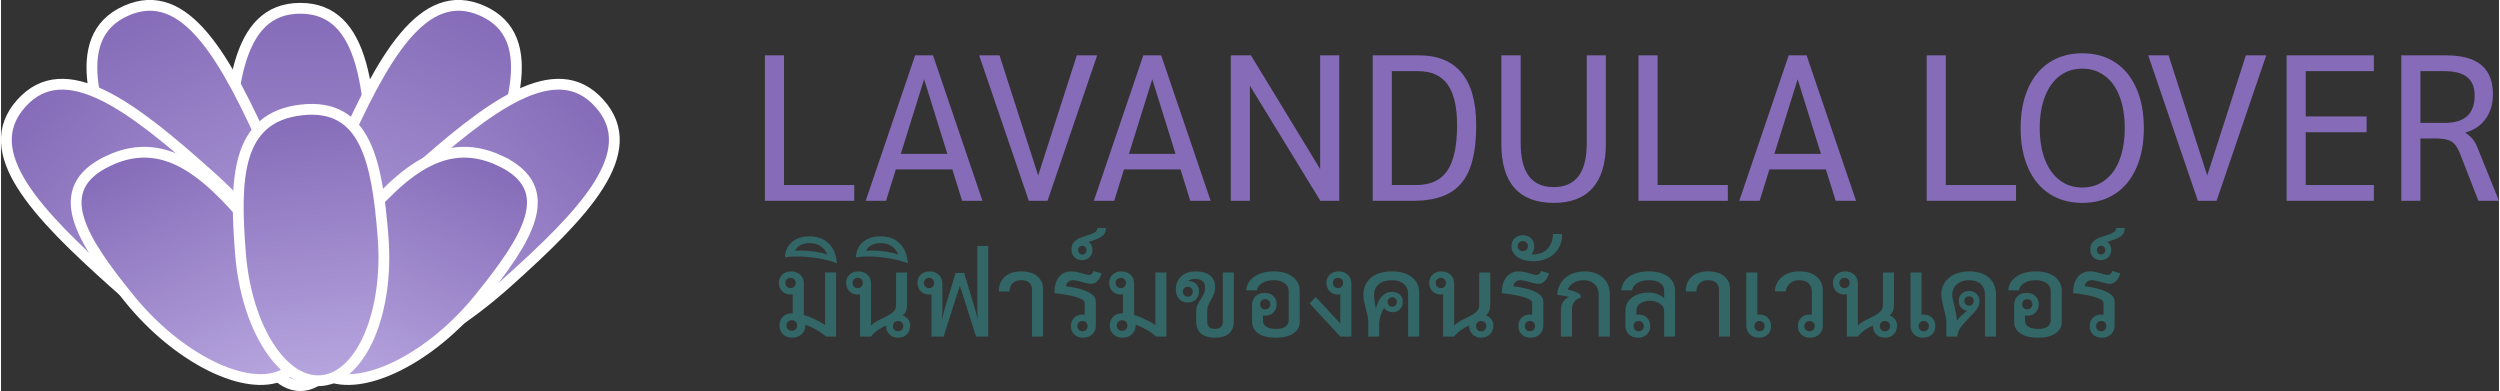 <?xml version="1.0" encoding="UTF-8"?>
<!DOCTYPE svg PUBLIC "-//W3C//DTD SVG 1.1//EN" "http://www.w3.org/Graphics/SVG/1.1/DTD/svg11.dtd">
<!-- Creator: CorelDRAW X8 -->
<svg xmlns="http://www.w3.org/2000/svg" xml:space="preserve" width="927px" height="145px" version="1.1" style="shape-rendering:geometricPrecision; text-rendering:geometricPrecision; image-rendering:optimizeQuality; fill-rule:evenodd; clip-rule:evenodd"
viewBox="0 0 1697206 265693"
 xmlns:xlink="http://www.w3.org/1999/xlink">
 <rect x="0" y="0" width="1697206" height="265693" fill="#333333" stroke="none"/>
 <defs>
  <style type="text/css">
   <![CDATA[
    .str0 {stroke:white;stroke-width:7323.63}
    .fil9 {fill:#336666;fill-rule:nonzero}
    .fil8 {fill:#856BB8;fill-rule:nonzero}
    .fil0 {fill:url(#id0)}
    .fil6 {fill:url(#id1)}
    .fil7 {fill:url(#id2)}
    .fil1 {fill:url(#id3)}
    .fil4 {fill:url(#id4)}
    .fil3 {fill:url(#id5)}
    .fil2 {fill:url(#id6)}
    .fil5 {fill:url(#id7)}
   ]]>
  </style>
  <linearGradient id="id0" gradientUnits="userSpaceOnUse" x1="203327" y1="5634.4" x2="204056" y2="361092">
   <stop offset="0" style="stop-opacity:1; stop-color:#856BB8"/>
   <stop offset="1" style="stop-opacity:1; stop-color:#CABCEE"/>
  </linearGradient>
  <linearGradient id="id1" gradientUnits="userSpaceOnUse" xlink:href="#id0" x1="310937" y1="95927.5" x2="202882" y2="324175">
  </linearGradient>
  <linearGradient id="id2" gradientUnits="userSpaceOnUse" xlink:href="#id0" x1="199310" y1="75253.9" x2="229315" y2="328921">
  </linearGradient>
  <linearGradient id="id3" gradientUnits="userSpaceOnUse" xlink:href="#id0" x1="327071" y1="7349.05" x2="182554" y2="332108">
  </linearGradient>
  <linearGradient id="id4" gradientUnits="userSpaceOnUse" xlink:href="#id0" x1="406588" y1="70227.3" x2="142286" y2="307919">
  </linearGradient>
  <linearGradient id="id5" gradientUnits="userSpaceOnUse" xlink:href="#id0" x1="13748.4" y1="70227.3" x2="278051" y2="307919">
  </linearGradient>
  <linearGradient id="id6" gradientUnits="userSpaceOnUse" xlink:href="#id0" x1="84855.6" y1="7349.05" x2="229372" y2="332108">
  </linearGradient>
  <linearGradient id="id7" gradientUnits="userSpaceOnUse" xlink:href="#id0" x1="101122" y1="95927.5" x2="209178" y2="324175">
  </linearGradient>
 </defs>
 <g id="Layer_x0020_1">
  <g id="_2869240255792">
   <path class="fil0 str0" d="M203327 5632c44435,0 48802,57398 48802,128201 0,70801 -21850,128198 -48802,128198 -26954,0 -48802,-57397 -48802,-128198 0,-70803 4367,-128201 48802,-128201z"/>
   <path class="fil1 str0" d="M327070 7350c40561,18149 21105,72323 -7813,136949 -28918,64628 -72304,108094 -96907,97087 -24603,-11009 -21104,-72324 7815,-136952 28916,-64626 56346,-115233 96905,-97084z"/>
   <path class="fil2 str0" d="M84856 7350c-40559,18149 -21104,72323 7814,136949 28918,64628 72304,108094 96907,97087 24601,-11009 21104,-72324 -7814,-136952 -28918,-64626 -56348,-115233 -96907,-97084z"/>
   <path class="fil3 str0" d="M13747 70228c-29644,33099 10199,74646 62939,121882 52743,47236 110075,69252 128058,49174 17980,-20078 -10198,-74646 -62939,-121882 -52743,-47236 -98410,-82276 -128058,-49174z"/>
   <path class="fil4 str0" d="M406589 70228c29645,33099 -10198,74646 -62938,121882 -52743,47236 -110075,69252 -128058,49174 -17980,-20078 10198,-74646 62939,-121882 52742,-47236 98410,-82276 128057,-49174z"/>
   <path class="fil5 str0" d="M72938 109271c40639,-19168 71075,11545 103692,51756 32617,40211 39078,82232 14427,93858 -24651,11627 -71074,-11546 -103692,-51757 -32617,-40211 -55064,-74692 -14427,-93857z"/>
   <path class="fil6 str0" d="M339121 109271c-40639,-19168 -71075,11545 -103692,51756 -32617,40211 -39077,82232 -14427,93858 24651,11627 71074,-11546 103693,-51757 32617,-40211 55063,-74692 14426,-93857z"/>
   <path class="fil7 str0" d="M203831 74720c44104,-5152 51707,35489 55736,86244 4032,50757 -14385,94435 -41138,97561 -26751,3123 -51705,-35489 -55737,-86247 -4031,-50755 -2963,-92408 41139,-97558z"/>
  </g>
  <g id="_2869240257200">
   <polygon class="fil8" points="519016,37607 532004,37607 532004,125707 579724,125707 579724,136437 519016,136437 "/>
   <path id="1" class="fil8" d="M646364 115117l-38401 0 -6635 21320 -13837 0 33601 -98830 12143 0 33601 98830 -13836 0 -6636 -21320zm-3387 -10588l-15813 -50685 -15814 50685 31627 0z"/>
   <polygon id="2" class="fil8" points="744770,37607 711026,136437 698319,136437 664578,37607 678414,37607 704674,119211 730934,37607 "/>
   <path id="3" class="fil8" d="M801384 115117l-38400 0 -6636 21320 -13836 0 33601 -98830 12142 0 33601 98830 -13836 0 -6636 -21320zm-3387 -10588l-15813 -50685 -15813 50685 31626 0z"/>
   <polygon id="4" class="fil8" points="909251,37607 909251,136437 896403,136437 848540,58221 848540,136437 835552,136437 835552,37607 849247,37607 896261,114836 896261,37607 "/>
   <path id="5" class="fil8" d="M931981 37607l31343 0c12895,0 22613,4001 29156,12002 6541,8000 9811,19812 9811,35437 0,12235 -1458,22094 -4375,29578 -2918,7483 -7508,12988 -13767,16518 -6258,3530 -14518,5295 -24777,5295l-27391 0 0 -98830zm29649 88100c9602,0 16614,-3247 21037,-9742 4423,-6495 6636,-16802 6636,-30919 0,-12519 -2165,-21766 -6495,-27744 -4328,-5976 -11012,-8965 -20049,-8965l-17787 0 0 77370 16658 0z"/>
   <path id="6" class="fil8" d="M1054952 137849c-11764,0 -20637,-3365 -26613,-10094 -5976,-6731 -8965,-16733 -8965,-30002l0 -60146 13131 0 0 59863c0,19767 7481,29649 22447,29649 14967,0 22449,-9882 22449,-29649l0 -59863 12990 0 0 60146c0,13176 -2989,23154 -8965,29930 -5979,6777 -14801,10166 -26474,10166z"/>
   <polygon id="7" class="fil8" points="1112557,37607 1125545,37607 1125545,125707 1173265,125707 1173265,136437 1112557,136437 "/>
   <path id="8" class="fil8" d="M1239905 115117l-38401 0 -6635 21320 -13837 0 33601 -98830 12143 0 33601 98830 -13836 0 -6636 -21320zm-3387 -10588l-15813 -50685 -15814 50685 31627 0z"/>
   <polygon id="9" class="fil8" points="1308381,37607 1321369,37607 1321369,125707 1369089,125707 1369089,136437 1308381,136437 "/>
   <path id="10" class="fil8" d="M1414128 137849c-8565,0 -16002,-2048 -22306,-6143 -6308,-4094 -11155,-9975 -14544,-17647 -3387,-7672 -5083,-16682 -5083,-27036 0,-10354 1696,-19367 5083,-27037 3389,-7672 8236,-13555 14544,-17649 6304,-4094 13741,-6141 22306,-6141 8565,0 15977,2047 22237,6141 6259,4094 11082,9977 14472,17649 3387,7670 5080,16683 5080,27037 0,10354 -1693,19364 -5080,27036 -3390,7672 -8213,13553 -14472,17647 -6260,4095 -13672,6143 -22237,6143zm0 -10449c5835,0 10942,-1646 15317,-4940 4378,-3294 7720,-7977 10026,-14048 2305,-6071 3458,-13200 3458,-21389 0,-8189 -1153,-15320 -3458,-21389 -2306,-6072 -5648,-10754 -10026,-14048 -4375,-3295 -9482,-4943 -15317,-4943 -5931,0 -11059,1648 -15389,4943 -4331,3294 -7672,7976 -10023,14048 -2354,6069 -3530,13200 -3530,21389 0,8189 1176,15318 3530,21389 2351,6071 5692,10754 10023,14048 4330,3294 9458,4940 15389,4940z"/>
   <polygon id="11" class="fil8" points="1539077,37607 1505334,136437 1492626,136437 1458885,37607 1472721,37607 1498981,119211 1525241,37607 "/>
   <polygon id="12" class="fil8" points="1552913,37607 1612212,37607 1612212,48337 1565904,48337 1565904,79115 1607270,79115 1607270,89845 1565904,89845 1565904,125707 1612212,125707 1612212,136437 1552913,136437 "/>
   <path id="13" class="fil8" d="M1630848 37607l30354 0c10730,0 18731,2188 24002,6566 5271,4376 7907,10988 7907,19836 0,6589 -1648,12165 -4942,16731 -3294,4565 -7860,7648 -13695,9248l0 281c1977,1318 3577,2706 4801,4166 1222,1458 2258,3223 3106,5293l14825 36709 -13979 0 -12424 -31908c-1600,-4142 -3530,-6919 -5788,-8329 -2260,-1412 -5788,-2120 -10589,-2120l-10588 0 0 42357 -12990 0 0 -98830zm29649 45886c13460,0 20189,-6212 20189,-18636 0,-5554 -1694,-9696 -5083,-12426 -3387,-2729 -8565,-4094 -15530,-4094l-16235 0 0 35156 16659 0z"/>
   <path class="fil9" d="M567383 185146l0 43550 -6881 0c-2015,-1765 -4295,-3366 -6841,-4802 -2546,-1436 -4927,-2507 -7146,-3212l0 301c0,2470 -857,4499 -2570,6086 -1715,1590 -3856,2384 -6428,2384 -2569,0 -4648,-783 -6238,-2345 -1587,-1563 -2381,-3579 -2381,-6049 0,-2418 807,-4398 2420,-5935 1614,-1538 3755,-2306 6426,-2306l152 0 0 -12930c-504,151 -1034,227 -1588,227 -2269,0 -4133,-742 -5595,-2230 -1463,-1486 -2194,-3389 -2194,-5708 0,-2269 770,-4133 2308,-5595 1536,-1462 3541,-2193 6011,-2193 2520,0 4585,770 6199,2305 1613,1538 2420,3517 2420,5937l0 21320c2671,859 5293,1904 7862,3139 2572,1235 4765,2483 6580,3742l0 -35686 7484 0zm-34477 7107c0,1008 326,1838 982,2494 655,655 1488,984 2496,984 1008,0 1851,-329 2533,-984 681,-656 1020,-1486 1020,-2494 0,-1008 -339,-1841 -1020,-2496 -682,-655 -1525,-982 -2533,-982 -1008,0 -1841,327 -2496,982 -656,655 -982,1488 -982,2496zm4311 32511c1107,0 2002,-340 2684,-1021 679,-679 1018,-1549 1018,-2609 0,-1008 -339,-1851 -1018,-2532 -682,-680 -1577,-1021 -2684,-1021 -1011,0 -1854,341 -2535,1021 -680,681 -1019,1524 -1019,2532 0,1060 339,1930 1019,2609 681,681 1524,1021 2535,1021z"/>
   <path id="1" class="fil9" d="M567913 178869c-3530,-1410 -7813,-2533 -12855,-3363 -5039,-833 -9880,-1248 -14517,-1248 -2872,0 -5520,201 -7938,605 151,-4337 1739,-7802 4763,-10397 3024,-2596 7005,-3893 11946,-3893 5444,0 9804,1611 13081,4838 3277,3225 5115,7713 5520,13458zm-6504 -5896c-1058,-2572 -2633,-4512 -4724,-5823 -2094,-1311 -4525,-1966 -7298,-1966 -2470,0 -4574,480 -6313,1436 -1739,958 -2909,2219 -3515,3781 856,-99 2243,-151 4159,-151 3123,0 6262,240 9413,718 3149,480 5909,1148 8278,2005z"/>
   <path id="2" class="fil9" d="M612672 214254c1564,606 2799,1512 3705,2723 909,1209 1361,2596 1361,4157 0,2470 -768,4475 -2306,6011 -1538,1538 -3541,2308 -6011,2308 -2368,0 -4308,-757 -5822,-2269 -1512,-1512 -2267,-3478 -2267,-5898l0 -76c-2016,807 -3945,1878 -5786,3214 -1838,1337 -3314,2760 -4421,4272l-7486 0 0 -28808c-504,151 -1034,227 -1587,227 -2319,0 -4209,-742 -5672,-2230 -1462,-1486 -2193,-3389 -2193,-5708 0,-2269 770,-4133 2306,-5595 1538,-1462 3541,-2193 6011,-2193 2522,0 4587,770 6201,2305 1613,1538 2420,3517 2420,5937l0 28579c705,-807 1739,-1624 3100,-2457 1360,-831 3073,-1726 5141,-2684 2368,-1159 4170,-2167 5405,-3024 1235,-856 2104,-1726 2608,-2608 504,-883 757,-1979 757,-3290l0 -22001 7486 0 0 22077c0,1563 -253,2961 -757,4196 -504,1235 -1235,2180 -2193,2835zm-30620 -18523c1057,0 1901,-329 2532,-984 630,-656 946,-1486 946,-2494 0,-1008 -316,-1841 -946,-2496 -631,-655 -1475,-982 -2532,-982 -1008,0 -1841,327 -2496,982 -656,655 -982,1488 -982,2496 0,1008 326,1838 982,2494 655,655 1488,984 2496,984zm27369 29336c1060,0 1916,-327 2572,-982 655,-656 982,-1488 982,-2496 0,-1008 -327,-1841 -982,-2496 -656,-654 -1512,-982 -2572,-982 -1008,0 -1828,328 -2457,982 -629,655 -945,1488 -945,2496 0,1008 316,1840 945,2496 629,655 1449,982 2457,982z"/>
   <path id="3" class="fil9" d="M616150 178869c-3530,-1410 -7812,-2533 -12854,-3363 -5040,-833 -9880,-1248 -14518,-1248 -2872,0 -5519,201 -7938,605 152,-4337 1739,-7802 4763,-10397 3024,-2596 7006,-3893 11946,-3893 5444,0 9804,1611 13081,4838 3277,3225 5116,7713 5520,13458zm-6504 -5896c-1058,-2572 -2632,-4512 -4724,-5823 -2093,-1311 -4525,-1966 -7297,-1966 -2470,0 -4575,480 -6314,1436 -1739,958 -2909,2219 -3515,3781 857,-99 2243,-151 4160,-151 3123,0 6261,240 9413,718 3149,480 5909,1148 8277,2005z"/>
   <path id="4" class="fil9" d="M670740 167074l0 61622 -8243 0 -11037 -34553 -11040 34553 -8241 0 0 -28808c-504,151 -1059,227 -1663,227 -2319,0 -4209,-742 -5671,-2230 -1462,-1486 -2193,-3389 -2193,-5708 0,-2269 770,-4133 2305,-5595 1538,-1462 3541,-2193 6011,-2193 2522,0 4588,770 6201,2305 1614,1538 2421,3517 2421,5937l0 18751c0,1259 -128,3326 -379,6199l1588 -6502 7786 -25631 5823 0 7713 25631 1587 6502c-253,-2873 -378,-4940 -378,-6199l0 -44308 7410 0zm-40224 28657c1058,0 1901,-329 2533,-984 629,-656 945,-1486 945,-2494 0,-1008 -316,-1841 -945,-2496 -632,-655 -1475,-982 -2533,-982 -1008,0 -1841,327 -2496,982 -655,655 -982,1488 -982,2496 0,1008 327,1838 982,2494 655,655 1488,984 2496,984z"/>
   <path id="5" class="fil9" d="M700530 196940c0,-2066 -656,-3679 -1966,-4838 -1311,-1160 -3126,-1739 -5444,-1739 -2419,0 -4348,692 -5784,2078 -1436,1387 -2154,3264 -2154,5632l-7259 0c0,-4282 1360,-7635 4083,-10055 2721,-2418 6426,-3629 11114,-3629 4637,0 8279,1083 10927,3250 2645,2168 3969,5168 3969,8998l0 32059 -7486 0 0 -31756z"/>
   <path id="6" class="fil9" d="M728278 190363c-1209,0 -2267,365 -3175,1096 -907,731 -1411,1752 -1512,3061 5846,655 10687,1866 14517,3629 3831,1765 5747,3958 5747,6580l0 16405c0,2470 -807,4475 -2420,6011 -1614,1538 -3679,2308 -6199,2308 -2470,0 -4475,-731 -6013,-2193 -1536,-1462 -2306,-3327 -2306,-5596 0,-2368 718,-4284 2157,-5747 1436,-1462 3313,-2191 5632,-2191 504,0 1034,74 1588,225l0 -8165c0,-1462 -1941,-2773 -5823,-3932 -3880,-1159 -8820,-2065 -14818,-2721 50,-4689 1096,-8316 3136,-10888 2042,-2572 4828,-3856 8355,-3856 1311,0 2559,125 3744,378 1183,253 2583,630 4196,1133 251,52 857,215 1815,494 956,276 1763,415 2418,415 656,0 1261,-253 1815,-757 556,-504 932,-1159 1135,-1966l5442 1587c-655,2319 -1611,4097 -2872,5332 -1261,1235 -2721,1851 -4384,1851 -757,0 -1653,-125 -2684,-376 -1034,-253 -2081,-530 -3139,-833 -1109,-302 -2243,-592 -3402,-869 -1159,-277 -2143,-415 -2950,-415zm6504 34704c1008,0 1838,-327 2493,-982 656,-656 985,-1488 985,-2496 0,-1008 -329,-1841 -985,-2496 -655,-654 -1485,-982 -2493,-982 -1060,0 -1904,328 -2533,982 -632,655 -945,1488 -945,2496 0,1008 313,1840 945,2496 629,655 1473,982 2533,982z"/>
   <path id="7" class="fil9" d="M750735 154902c0,2217 -655,3906 -1966,5065 -1311,1159 -3428,2243 -6350,3251l-3478 1136c1763,1360 2645,3175 2645,5441 0,2018 -679,3682 -2042,4992 -1360,1311 -3073,1967 -5141,1967 -2115,0 -3830,-682 -5141,-2042 -1311,-1363 -1966,-3126 -1966,-5293 0,-2068 605,-3731 1814,-4990 1212,-1261 2434,-2143 3669,-2647 1235,-504 3415,-1261 6540,-2269 1865,-604 3251,-1209 4158,-1815 908,-603 1386,-1535 1436,-2796l5822 0zm-16029 17995c807,0 1475,-277 2005,-833 528,-553 794,-1258 794,-2117 0,-857 -266,-1562 -794,-2116 -530,-555 -1198,-832 -2005,-832 -857,0 -1549,277 -2079,832 -530,554 -793,1259 -793,2116 0,859 263,1564 793,2117 530,556 1222,833 2079,833z"/>
   <path id="8" class="fil9" d="M791790 185146l0 43550 -6881 0c-2015,-1765 -4295,-3366 -6841,-4802 -2546,-1436 -4927,-2507 -7146,-3212l0 301c0,2470 -857,4499 -2570,6086 -1715,1590 -3856,2384 -6428,2384 -2569,0 -4648,-783 -6238,-2345 -1587,-1563 -2381,-3579 -2381,-6049 0,-2418 807,-4398 2420,-5935 1614,-1538 3755,-2306 6426,-2306l152 0 0 -12930c-504,151 -1034,227 -1588,227 -2269,0 -4133,-742 -5595,-2230 -1463,-1486 -2194,-3389 -2194,-5708 0,-2269 770,-4133 2308,-5595 1536,-1462 3541,-2193 6011,-2193 2520,0 4585,770 6199,2305 1613,1538 2420,3517 2420,5937l0 21320c2671,859 5293,1904 7862,3139 2572,1235 4765,2483 6580,3742l0 -35686 7484 0zm-34477 7107c0,1008 326,1838 982,2494 655,655 1488,984 2496,984 1008,0 1851,-329 2532,-984 682,-656 1021,-1486 1021,-2494 0,-1008 -339,-1841 -1021,-2496 -681,-655 -1524,-982 -2532,-982 -1008,0 -1841,327 -2496,982 -656,655 -982,1488 -982,2496zm4310 32511c1108,0 2003,-340 2685,-1021 679,-679 1018,-1549 1018,-2609 0,-1008 -339,-1851 -1018,-2532 -682,-680 -1577,-1021 -2685,-1021 -1010,0 -1853,341 -2535,1021 -679,681 -1018,1524 -1018,2532 0,1060 339,1930 1018,2609 682,681 1525,1021 2535,1021z"/>
   <path id="9" class="fil9" d="M837609 185146l0 33343c0,3528 -1110,6238 -3327,8128 -2219,1891 -5394,2836 -9527,2836 -4134,0 -7283,-945 -9450,-2836 -2167,-1890 -3253,-4600 -3253,-8128l0 -7259c0,-1412 240,-2658 720,-3741 478,-1084 1222,-2408 2230,-3972 1058,-1561 1839,-2935 2342,-4120 507,-1183 757,-2533 757,-4045 0,-1966 -592,-3428 -1775,-4386 -1186,-956 -2786,-1436 -4802,-1436 -2219,0 -3982,504 -5293,1512 152,-50 403,-76 755,-76 1966,0 3617,632 4953,1890 1337,1261 2003,3026 2003,5293 0,2068 -679,3820 -2039,5256 -1363,1436 -3228,2154 -5596,2154 -2470,0 -4436,-807 -5898,-2418 -1462,-1613 -2193,-3833 -2193,-6655 0,-3528 1211,-6426 3629,-8695 2420,-2267 5747,-3402 9982,-3402 3930,0 7094,895 9489,2684 2394,1789 3590,4347 3590,7674 0,1866 -251,3467 -755,4802 -504,1336 -1235,2809 -2193,4423 -807,1512 -1412,2760 -1815,3742 -404,984 -605,2104 -605,3365l0 7637c0,1562 454,2747 1360,3554 909,807 2219,1209 3932,1209 1716,0 3024,-402 3933,-1209 906,-807 1360,-1992 1360,-3554l0 -33570 7486 0zm-27900 13003c0,-1008 -302,-1815 -908,-2418 -604,-606 -1410,-908 -2418,-908 -1008,0 -1828,302 -2457,908 -632,603 -945,1410 -945,2418 0,1008 313,1828 945,2457 629,632 1449,945 2457,945 1008,0 1814,-313 2418,-945 606,-629 908,-1449 908,-2457z"/>
   <path id="10" class="fil9" d="M864753 184389c3528,0 6628,543 9299,1626 2671,1084 4726,2622 6162,4611 1438,1993 2156,4298 2156,6920l0 20943c0,3478 -1438,6175 -4310,8089 -2873,1917 -6855,2875 -11946,2875 -5092,0 -9048,-971 -11870,-2911 -2823,-1943 -4235,-4625 -4235,-8053l0 -11342c0,-2418 781,-4384 2344,-5896 1562,-1514 3604,-2269 6124,-2269 2470,0 4462,718 5974,2154 1512,1436 2266,3314 2266,5632 0,2269 -718,4123 -2154,5559 -1436,1436 -3288,2154 -5556,2154 -455,0 -985,-49 -1588,-151l0 3629c0,1765 794,3126 2381,4084 1588,958 3768,1436 6541,1436 2771,0 4888,-517 6350,-1551 1462,-1032 2194,-2481 2194,-4347l0 -19884c0,-2219 -933,-3995 -2799,-5332 -1865,-1334 -4359,-2002 -7484,-2002 -3026,0 -5569,616 -7637,1851 -2066,1235 -3301,2911 -3705,5029l-7259 0c353,-3932 2243,-7058 5671,-9376 3428,-2319 7789,-3478 13081,-3478zm-5822 18901c-1008,0 -1841,316 -2496,946 -656,631 -982,1449 -982,2459 0,1008 326,1838 982,2494 655,655 1488,984 2496,984 1008,0 1841,-329 2496,-984 653,-656 982,-1486 982,-2494 0,-1010 -329,-1828 -982,-2459 -655,-630 -1488,-946 -2496,-946z"/>
   <path id="11" class="fil9" d="M908834 184389c2519,0 4587,770 6199,2305 1613,1538 2420,3517 2420,5937l0 36065 -7486 0 -20868 -22531 4160 -4387 16708 18072 0 -19962c-504,151 -1032,227 -1588,227 -2318,0 -4209,-742 -5671,-2230 -1460,-1486 -2191,-3389 -2191,-5708 0,-2269 768,-4133 2306,-5595 1538,-1462 3541,-2193 6011,-2193zm-455 11342c1060,0 1904,-329 2533,-984 632,-656 945,-1486 945,-2494 0,-1008 -313,-1841 -945,-2496 -629,-655 -1473,-982 -2533,-982 -1007,0 -1838,327 -2493,982 -656,655 -985,1488 -985,2496 0,1008 329,1838 985,2494 655,655 1486,984 2493,984z"/>
   <path id="12" class="fil9" d="M944974 184389c5747,0 10285,1297 13611,3893 3327,2598 4990,6162 4990,10700l0 29714 -7562 0 0 -29033c0,-2874 -982,-5143 -2948,-6807 -1966,-1663 -4663,-2493 -8091,-2493 -3729,0 -6679,919 -8846,2759 -2168,1839 -3251,4322 -3251,7447 0,1463 190,3238 566,5330 379,2094 619,3365 721,3820 804,-3478 2141,-6251 4005,-8317 1867,-2068 4110,-3102 6729,-3102 2319,0 4146,606 5483,1815 1335,1211 2003,2898 2003,5066 0,2067 -642,3744 -1927,5029 -1287,1284 -2987,1927 -5105,1927 -1159,0 -2256,-251 -3287,-755 -1034,-504 -1828,-1209 -2384,-2118 -956,1413 -1750,3175 -2381,5293 -630,2117 -945,4133 -945,6050l0 8089 -7411 0 0 -10964c0,-1159 -478,-3554 -1436,-7183 -603,-2267 -1070,-4196 -1397,-5784 -329,-1587 -493,-3036 -493,-4347 0,-4888 1728,-8784 5180,-11682 3452,-2898 8178,-4347 14176,-4347zm227 17617c-906,0 -1650,289 -2230,869 -580,580 -870,1324 -870,2230 0,958 290,1739 870,2345 580,605 1324,908 2230,908 958,0 1726,-303 2306,-908 579,-606 869,-1387 869,-2345 0,-906 -290,-1650 -869,-2230 -580,-580 -1348,-869 -2306,-869z"/>
   <path id="13" class="fil9" d="M1008864 214254c1564,606 2799,1512 3705,2723 909,1209 1361,2596 1361,4157 0,2470 -768,4475 -2306,6011 -1538,1538 -3541,2308 -6011,2308 -2368,0 -4308,-757 -5822,-2269 -1512,-1512 -2267,-3478 -2267,-5898l0 -76c-2016,807 -3945,1878 -5786,3214 -1838,1337 -3313,2760 -4421,4272l-7486 0 0 -28808c-504,151 -1033,227 -1587,227 -2319,0 -4209,-742 -5671,-2230 -1462,-1486 -2194,-3389 -2194,-5708 0,-2269 770,-4133 2306,-5595 1538,-1462 3541,-2193 6011,-2193 2522,0 4587,770 6201,2305 1613,1538 2420,3517 2420,5937l0 28579c705,-807 1739,-1624 3100,-2457 1360,-831 3073,-1726 5141,-2684 2368,-1159 4170,-2167 5405,-3024 1235,-856 2105,-1726 2609,-2608 504,-883 757,-1979 757,-3290l0 -22001 7485 0 0 22077c0,1563 -253,2961 -757,4196 -504,1235 -1235,2180 -2193,2835zm-30620 -18523c1057,0 1901,-329 2533,-984 629,-656 945,-1486 945,-2494 0,-1008 -316,-1841 -945,-2496 -632,-655 -1476,-982 -2533,-982 -1008,0 -1841,327 -2496,982 -656,655 -982,1488 -982,2496 0,1008 326,1838 982,2494 655,655 1488,984 2496,984zm27369 29336c1060,0 1917,-327 2572,-982 655,-656 982,-1488 982,-2496 0,-1008 -327,-1841 -982,-2496 -655,-654 -1512,-982 -2572,-982 -1008,0 -1827,328 -2457,982 -629,655 -945,1488 -945,2496 0,1008 316,1840 945,2496 630,655 1449,982 2457,982z"/>
   <path id="14" class="fil9" d="M1032302 190363c-1209,0 -2267,365 -3176,1096 -906,731 -1410,1752 -1511,3061 5846,655 10687,1866 14517,3629 3831,1765 5747,3958 5747,6580l0 16405c0,2470 -807,4475 -2420,6011 -1614,1538 -3680,2308 -6199,2308 -2470,0 -4475,-731 -6013,-2193 -1536,-1462 -2306,-3327 -2306,-5596 0,-2368 718,-4284 2157,-5747 1436,-1462 3313,-2191 5632,-2191 504,0 1034,74 1587,225l0 -8165c0,-1462 -1940,-2773 -5822,-3932 -3880,-1159 -8821,-2065 -14818,-2721 49,-4689 1096,-8316 3136,-10888 2042,-2572 4827,-3856 8355,-3856 1311,0 2559,125 3744,378 1183,253 2583,630 4196,1133 251,52 857,215 1815,494 956,276 1763,415 2418,415 655,0 1261,-253 1815,-757 556,-504 932,-1159 1135,-1966l5442 1587c-655,2319 -1611,4097 -2872,5332 -1261,1235 -2721,1851 -4384,1851 -757,0 -1653,-125 -2685,-376 -1033,-253 -2080,-530 -3138,-833 -1110,-302 -2243,-592 -3402,-869 -1160,-277 -2144,-415 -2950,-415zm6503 34704c1008,0 1839,-327 2494,-982 656,-656 984,-1488 984,-2496 0,-1008 -328,-1841 -984,-2496 -655,-654 -1486,-982 -2494,-982 -1059,0 -1903,328 -2532,982 -632,655 -945,1488 -945,2496 0,1008 313,1840 945,2496 629,655 1473,982 2532,982z"/>
   <path id="15" class="fil9" d="M1060733 158985c0,3729 -846,6993 -2533,9792 -1689,2796 -4008,4951 -6956,6462 -2950,1515 -6289,2269 -10018,2269 -3026,0 -5671,-441 -7940,-1323 -2267,-881 -4006,-2092 -5217,-3630 -1209,-1535 -1815,-3287 -1815,-5253 0,-2217 731,-4021 2193,-5408 1462,-1384 3327,-2078 5596,-2078 2269,0 4120,694 5556,2078 1436,1387 2155,3214 2155,5483 0,2217 -680,4008 -2040,5369 251,49 679,75 1285,75 4183,0 7460,-1297 9828,-3895 2371,-2596 3580,-5909 3629,-9941l6277 0zm-30244 8241c0,958 340,1765 1021,2420 679,656 1525,982 2533,982 958,0 1763,-326 2418,-982 655,-655 984,-1462 984,-2420 0,-1008 -329,-1828 -984,-2457 -655,-630 -1460,-945 -2418,-945 -1008,0 -1854,326 -2533,982 -681,655 -1021,1462 -1021,2420z"/>
   <path id="16" class="fil9" d="M1059825 210173c0,-1867 491,-3543 1475,-5029 982,-1488 2305,-2609 3969,-3366 -2016,-655 -4663,-1107 -7940,-1360 151,-3175 1021,-5974 2608,-8392 1588,-2420 3768,-4298 6541,-5632 2773,-1337 5948,-2005 9527,-2005 3377,0 6351,631 8923,1890 2569,1261 4572,3050 6010,5368 1436,2319 2155,5016 2155,8090l0 28959 -7562 0 0 -28202c0,-3076 -919,-5533 -2760,-7372 -1838,-1840 -4295,-2759 -7371,-2759 -2572,0 -4852,579 -6844,1739 -1989,1159 -3363,2721 -4120,4687 1765,253 3441,705 5029,1360 1587,655 2859,1387 3817,2193l0 1815c-1864,606 -3313,1575 -4347,2911 -1034,1337 -1549,2935 -1549,4802l0 18826 -7561 0 0 -18523z"/>
   <path id="17" class="fil9" d="M1119556 184389c5444,0 9778,1185 13005,3553 3225,2369 4839,5570 4839,9604l0 31150 -7410 0 0 -17390c0,-2117 -995,-3807 -2987,-5065 -1990,-1261 -4272,-1891 -6842,-1891 -2571,0 -4713,606 -6428,1815 -1713,1209 -2569,2848 -2569,4914l0 2872c504,-151 1031,-225 1587,-225 2319,0 4196,729 5632,2191 1437,1463 2155,3379 2155,5747 0,2269 -768,4134 -2306,5596 -1538,1462 -3541,2193 -6011,2193 -2519,0 -4574,-770 -6162,-2308 -1587,-1536 -2381,-3541 -2381,-6011l0 -9979c0,-2520 692,-4713 2078,-6578 1387,-1866 3277,-3290 5672,-4271 2394,-985 5028,-1476 7901,-1476 2016,0 3969,303 5859,907 1890,605 3491,1563 4802,2874l0 -5292c0,-2118 -945,-3807 -2836,-5066 -1890,-1261 -4423,-1890 -7598,-1890 -3076,0 -5645,616 -7713,1851 -2066,1235 -3301,2911 -3705,5029l-7257 0c301,-3932 2128,-7058 5481,-9376 3353,-2319 7750,-3478 13194,-3478zm-3402 37200c0,-1008 -316,-1841 -946,-2496 -629,-654 -1449,-982 -2457,-982 -1060,0 -1916,328 -2571,982 -656,655 -982,1488 -982,2496 0,1008 326,1840 982,2496 655,655 1511,982 2571,982 1008,0 1828,-327 2457,-982 630,-656 946,-1488 946,-2496z"/>
   <path id="18" class="fil9" d="M1167265 196940c0,-2066 -655,-3679 -1966,-4838 -1310,-1160 -3125,-1739 -5444,-1739 -2418,0 -4347,692 -5783,2078 -1437,1387 -2155,3264 -2155,5632l-7258 0c0,-4282 1360,-7635 4083,-10055 2721,-2418 6426,-3629 11113,-3629 4638,0 8280,1083 10927,3250 2646,2168 3969,5168 3969,8998l0 32059 -7486 0 0 -31756z"/>
   <path id="19" class="fil9" d="M1194864 213726c2319,0 4196,742 5632,2230 1437,1486 2155,3390 2155,5708 0,2269 -768,4134 -2306,5596 -1538,1462 -3541,2193 -6011,2193 -2519,0 -4574,-770 -6162,-2308 -1587,-1536 -2381,-3541 -2381,-6011l0 -35988 7483 0 0 28805c556,-151 1086,-225 1590,-225zm-75 11341c1057,0 1901,-327 2532,-982 630,-656 945,-1488 945,-2496 0,-1008 -315,-1841 -945,-2496 -631,-654 -1475,-982 -2532,-982 -1008,0 -1841,328 -2496,982 -656,655 -982,1488 -982,2496 0,1008 326,1840 982,2496 655,655 1488,982 2496,982z"/>
   <path id="20" class="fil9" d="M1221931 184389c4940,0 8820,1185 11643,3553 2823,2369 4235,5622 4235,9755l0 23437c0,2470 -807,4475 -2420,6011 -1614,1538 -3680,2308 -6199,2308 -2470,0 -4475,-731 -6011,-2193 -1538,-1462 -2308,-3327 -2308,-5596 0,-2368 731,-4284 2193,-5747 1462,-1462 3353,-2191 5671,-2191 554,0 1084,74 1588,225l0 -15651c0,-2470 -744,-4410 -2230,-5820 -1488,-1412 -3593,-2117 -6313,-2117 -2471,0 -4525,679 -6163,2041 -1639,1361 -2634,3199 -2987,5520l-7485 0c352,-4185 2028,-7486 5028,-9906 3000,-2418 6917,-3629 11758,-3629zm6804 40678c1058,0 1915,-327 2570,-982 655,-656 984,-1488 984,-2496 0,-1008 -329,-1841 -984,-2496 -655,-654 -1512,-982 -2570,-982 -1007,0 -1840,328 -2496,982 -655,655 -981,1488 -981,2496 0,1008 326,1840 981,2496 656,655 1489,982 2496,982z"/>
   <path id="21" class="fil9" d="M1283174 214254c1564,606 2799,1512 3705,2723 908,1209 1360,2596 1360,4157 0,2470 -767,4475 -2305,6011 -1538,1538 -3541,2308 -6011,2308 -2368,0 -4308,-757 -5823,-2269 -1511,-1512 -2266,-3478 -2266,-5898l0 -76c-2016,807 -3945,1878 -5786,3214 -1839,1337 -3314,2760 -4421,4272l-7486 0 0 -28808c-504,151 -1034,227 -1587,227 -2319,0 -4210,-742 -5672,-2230 -1462,-1486 -2193,-3389 -2193,-5708 0,-2269 770,-4133 2306,-5595 1538,-1462 3541,-2193 6011,-2193 2522,0 4587,770 6201,2305 1613,1538 2420,3517 2420,5937l0 28579c705,-807 1739,-1624 3099,-2457 1361,-831 3074,-1726 5142,-2684 2368,-1159 4170,-2167 5405,-3024 1235,-856 2104,-1726 2608,-2608 504,-883 757,-1979 757,-3290l0 -22001 7486 0 0 22077c0,1563 -253,2961 -757,4196 -504,1235 -1235,2180 -2193,2835zm-30620 -18523c1057,0 1901,-329 2532,-984 630,-656 945,-1486 945,-2494 0,-1008 -315,-1841 -945,-2496 -631,-655 -1475,-982 -2532,-982 -1008,0 -1841,327 -2496,982 -656,655 -982,1488 -982,2496 0,1008 326,1838 982,2494 655,655 1488,984 2496,984zm27369 29336c1060,0 1916,-327 2572,-982 655,-656 982,-1488 982,-2496 0,-1008 -327,-1841 -982,-2496 -656,-654 -1512,-982 -2572,-982 -1008,0 -1828,328 -2457,982 -629,655 -945,1488 -945,2496 0,1008 316,1840 945,2496 629,655 1449,982 2457,982z"/>
   <path id="22" class="fil9" d="M1306462 213726c2319,0 4196,742 5632,2230 1436,1486 2155,3390 2155,5708 0,2269 -768,4134 -2306,5596 -1538,1462 -3541,2193 -6011,2193 -2520,0 -4574,-770 -6162,-2308 -1588,-1536 -2381,-3541 -2381,-6011l0 -35988 7483 0 0 28805c556,-151 1086,-225 1590,-225zm-76 11341c1058,0 1902,-327 2533,-982 630,-656 945,-1488 945,-2496 0,-1008 -315,-1841 -945,-2496 -631,-654 -1475,-982 -2533,-982 -1008,0 -1840,328 -2496,982 -655,655 -982,1488 -982,2496 0,1008 327,1840 982,2496 656,655 1488,982 2496,982z"/>
   <path id="23" class="fil9" d="M1337158 184389c5695,0 10168,1399 13421,4196 3251,2798 4875,6642 4875,11530l0 28581 -7483 0 0 -28429c0,-3126 -972,-5557 -2912,-7296 -1942,-1739 -4550,-2608 -7825,-2608 -2420,0 -4499,454 -6238,1360 -1739,908 -3050,2105 -3932,3591 -883,1488 -1324,3088 -1324,4801 0,1060 126,2193 379,3402 251,1212 629,2849 1133,4917 504,2016 882,3666 1136,4951 250,1284 376,2457 376,3517l0 1057c757,-1057 1702,-2117 2835,-3175 1136,-1058 2533,-2293 4197,-3705 -1714,-253 -3087,-982 -4121,-2193 -1032,-1209 -1548,-2697 -1548,-4460 0,-1966 655,-3580 1966,-4839 1308,-1261 2997,-1890 5065,-1890 2066,0 3768,655 5102,1966 1337,1309 2005,2972 2005,4990 0,1914 -579,3679 -1738,5293 -1160,1611 -2925,3577 -5293,5896 -2522,2522 -4449,4713 -5786,6579 -1334,1865 -2104,3956 -2306,6275l-7410 0 0 -10812c0,-1008 -478,-3377 -1436,-7108 -655,-2671 -1146,-4825 -1473,-6465 -329,-1637 -493,-3136 -493,-4499 0,-2822 757,-5418 2269,-7786 1512,-2369 3692,-4235 6541,-5596 2848,-1360 6188,-2041 10018,-2041zm-3177 20037c0,958 290,1739 869,2342 580,606 1350,909 2308,909 956,0 1726,-303 2306,-909 579,-603 869,-1384 869,-2342 0,-909 -290,-1650 -869,-2230 -580,-580 -1350,-870 -2306,-870 -958,0 -1728,290 -2308,870 -579,580 -869,1321 -869,2230z"/>
   <path id="24" class="fil9" d="M1382523 184389c3528,0 6627,543 9299,1626 2671,1084 4726,2622 6162,4611 1438,1993 2156,4298 2156,6920l0 20943c0,3478 -1438,6175 -4311,8089 -2872,1917 -6854,2875 -11945,2875 -5092,0 -9048,-971 -11870,-2911 -2823,-1943 -4235,-4625 -4235,-8053l0 -11342c0,-2418 780,-4384 2344,-5896 1562,-1514 3604,-2269 6123,-2269 2470,0 4462,718 5974,2154 1512,1436 2267,3314 2267,5632 0,2269 -718,4123 -2154,5559 -1436,1436 -3288,2154 -5557,2154 -454,0 -984,-49 -1587,-151l0 3629c0,1765 794,3126 2381,4084 1588,958 3768,1436 6541,1436 2770,0 4888,-517 6350,-1551 1462,-1032 2193,-2481 2193,-4347l0 -19884c0,-2219 -932,-3995 -2799,-5332 -1864,-1334 -4358,-2002 -7483,-2002 -3026,0 -5570,616 -7637,1851 -2066,1235 -3301,2911 -3706,5029l-7258 0c352,-3932 2243,-7058 5671,-9376 3428,-2319 7789,-3478 13081,-3478zm-5822 18901c-1008,0 -1841,316 -2496,946 -656,631 -982,1449 -982,2459 0,1008 326,1838 982,2494 655,655 1488,984 2496,984 1008,0 1840,-329 2496,-984 653,-656 982,-1486 982,-2494 0,-1010 -329,-1828 -982,-2459 -656,-630 -1488,-946 -2496,-946z"/>
   <path id="25" class="fil9" d="M1420478 190363c-1209,0 -2267,365 -3175,1096 -906,731 -1410,1752 -1512,3061 5846,655 10687,1866 14517,3629 3831,1765 5747,3958 5747,6580l0 16405c0,2470 -806,4475 -2420,6011 -1613,1538 -3679,2308 -6199,2308 -2470,0 -4475,-731 -6013,-2193 -1535,-1462 -2305,-3327 -2305,-5596 0,-2368 718,-4284 2156,-5747 1436,-1462 3314,-2191 5632,-2191 504,0 1034,74 1588,225l0 -8165c0,-1462 -1940,-2773 -5823,-3932 -3880,-1159 -8820,-2065 -14818,-2721 50,-4689 1097,-8316 3136,-10888 2042,-2572 4828,-3856 8356,-3856 1310,0 2558,125 3744,378 1183,253 2582,630 4196,1133 251,52 856,215 1814,494 956,276 1763,415 2419,415 655,0 1261,-253 1814,-757 556,-504 932,-1159 1136,-1966l5442 1587c-656,2319 -1612,4097 -2873,5332 -1261,1235 -2721,1851 -4384,1851 -757,0 -1652,-125 -2684,-376 -1034,-253 -2081,-530 -3138,-833 -1110,-302 -2243,-592 -3403,-869 -1159,-277 -2143,-415 -2950,-415zm6504 34704c1008,0 1838,-327 2494,-982 655,-656 984,-1488 984,-2496 0,-1008 -329,-1841 -984,-2496 -656,-654 -1486,-982 -2494,-982 -1060,0 -1903,328 -2533,982 -631,655 -945,1488 -945,2496 0,1008 314,1840 945,2496 630,655 1473,982 2533,982z"/>
   <path id="26" class="fil9" d="M1442936 154902c0,2217 -656,3906 -1967,5065 -1310,1159 -3428,2243 -6350,3251l-3478 1136c1763,1360 2645,3175 2645,5441 0,2018 -679,3682 -2041,4992 -1361,1311 -3074,1967 -5142,1967 -2115,0 -3830,-682 -5141,-2042 -1311,-1363 -1966,-3126 -1966,-5293 0,-2068 606,-3731 1815,-4990 1211,-1261 2433,-2143 3668,-2647 1235,-504 3415,-1261 6541,-2269 1864,-604 3251,-1209 4157,-1815 908,-603 1386,-1535 1436,-2796l5823 0zm-16030 17995c807,0 1475,-277 2005,-833 528,-553 794,-1258 794,-2117 0,-857 -266,-1562 -794,-2116 -530,-555 -1198,-832 -2005,-832 -856,0 -1548,277 -2078,832 -530,554 -794,1259 -794,2116 0,859 264,1564 794,2117 530,556 1222,833 2078,833z"/>
  </g>
 </g>
</svg>
